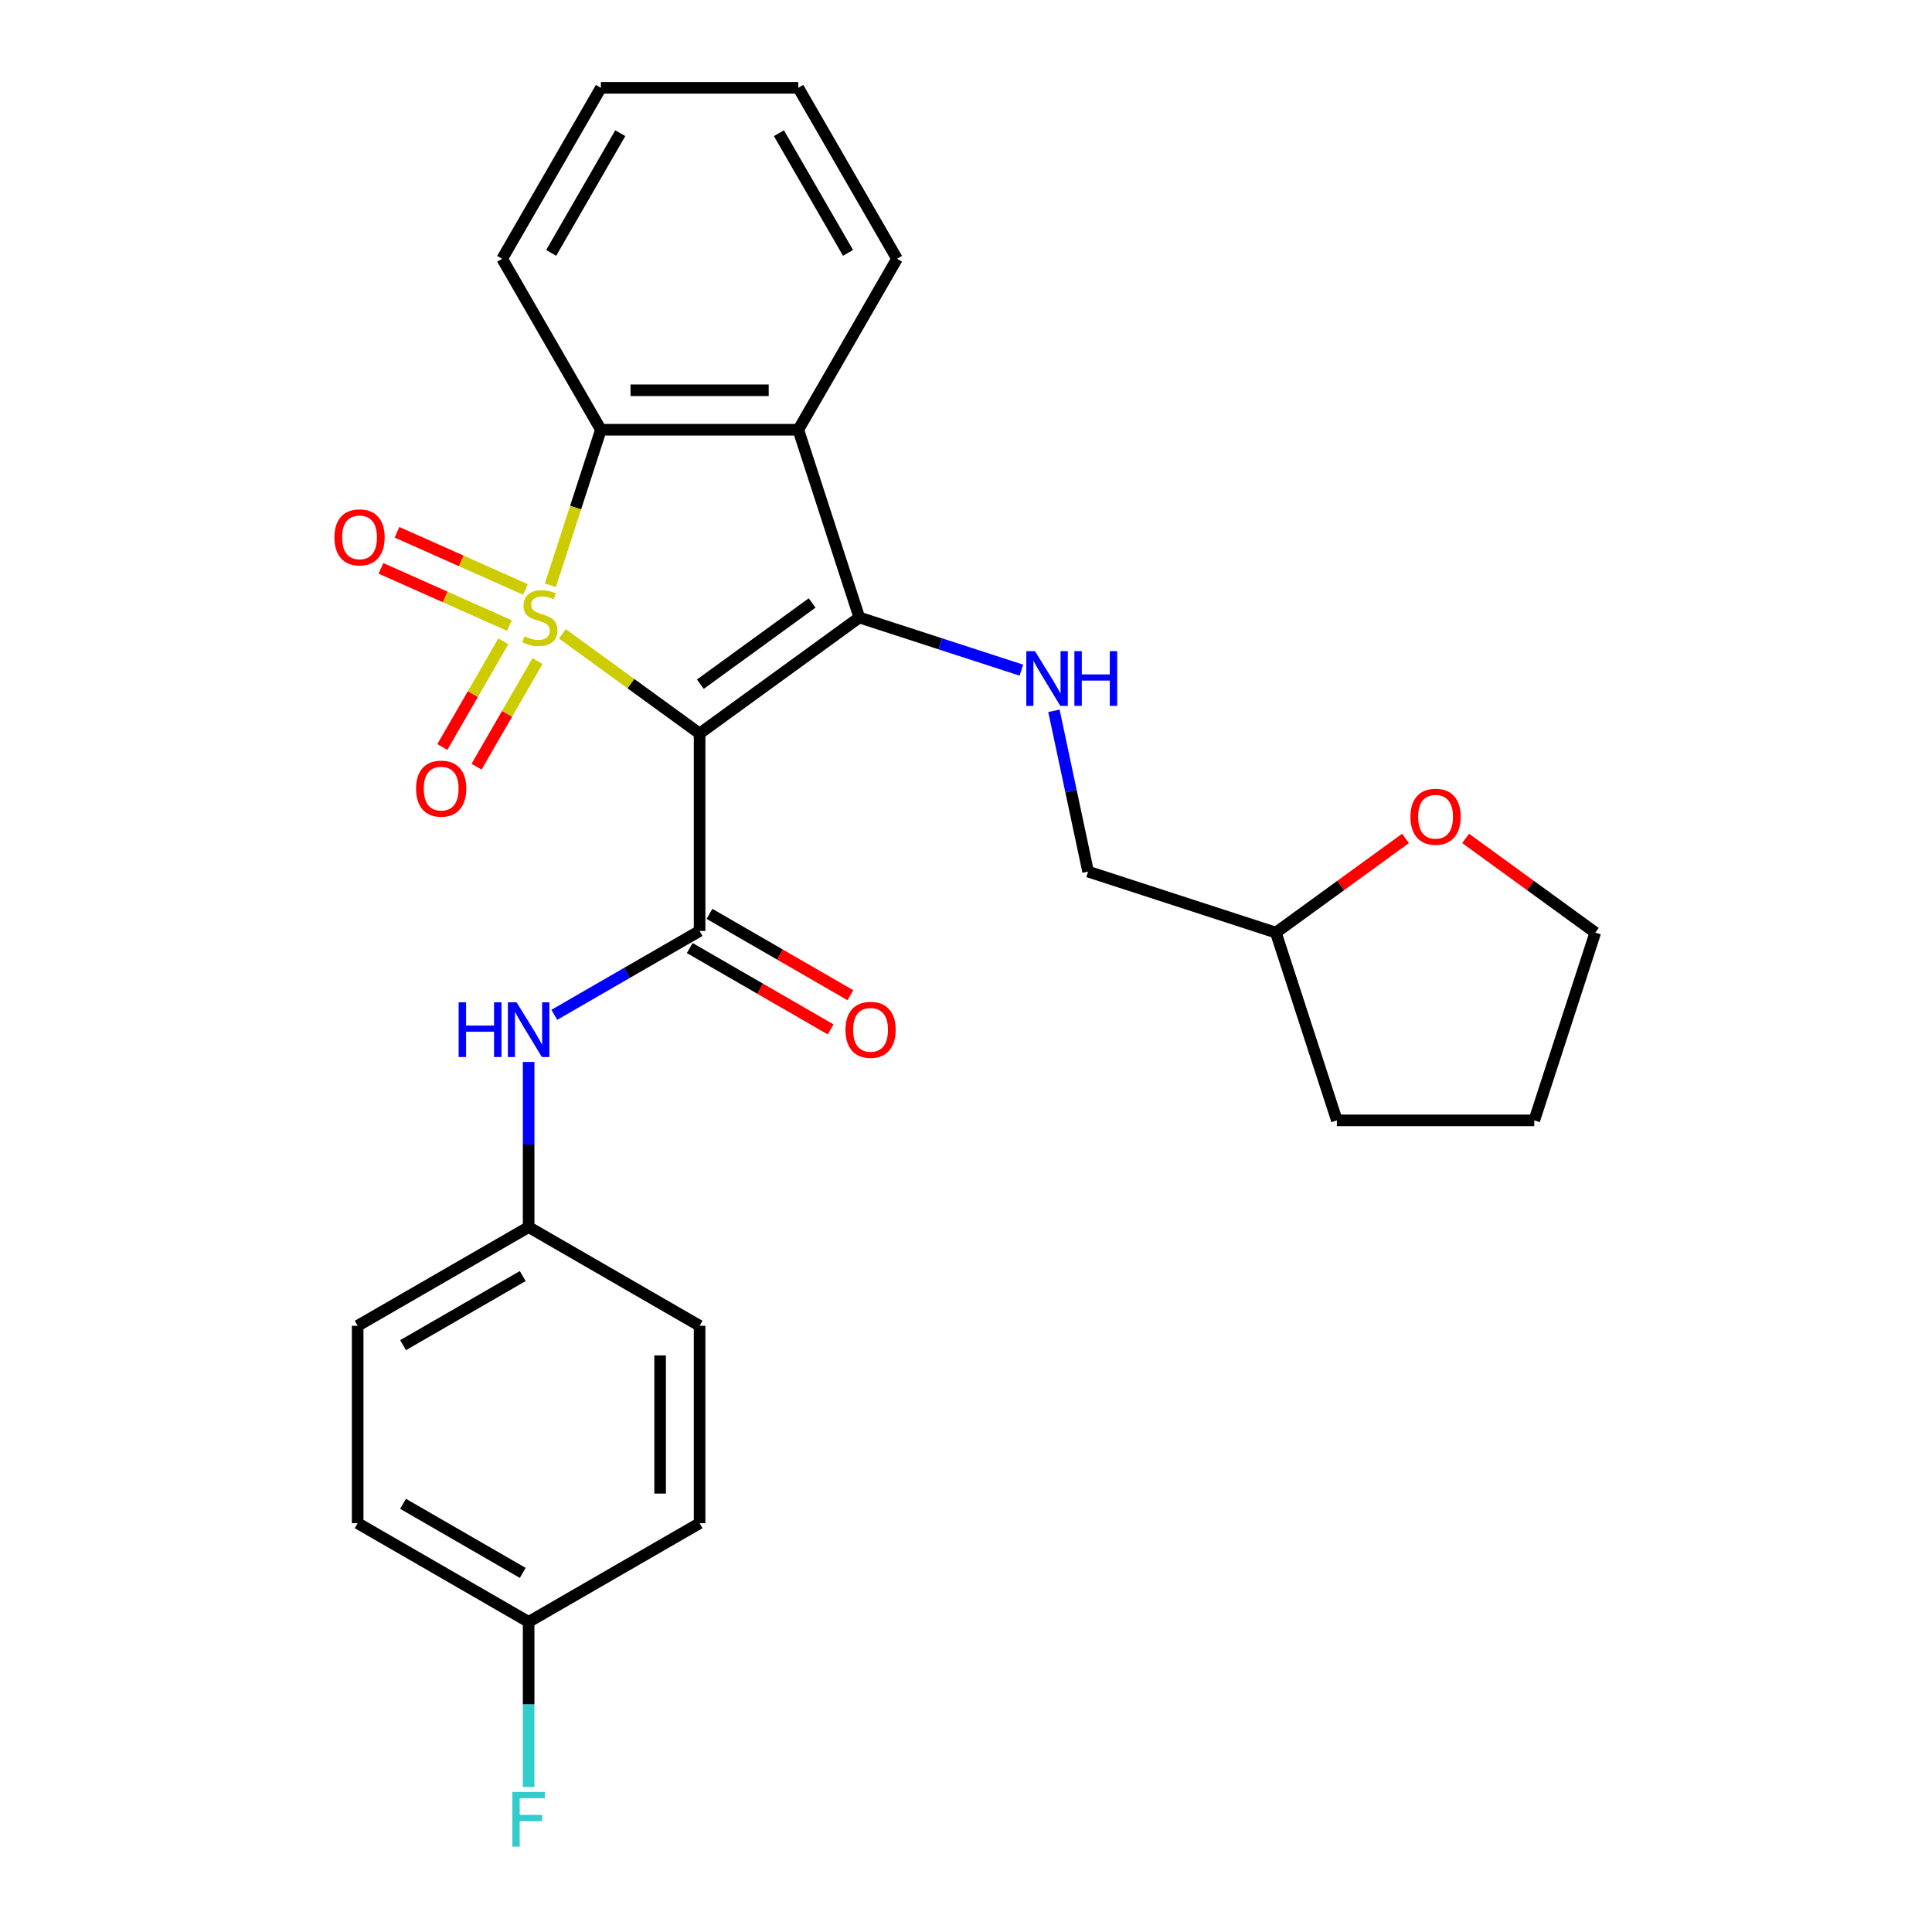 <?xml version='1.0' encoding='iso-8859-1'?>
<svg version='1.1' baseProfile='full'
              xmlns='http://www.w3.org/2000/svg'
                      xmlns:rdkit='http://www.rdkit.org/xml'
                      xmlns:xlink='http://www.w3.org/1999/xlink'
                  xml:space='preserve'
width='1000px' height='1000px' viewBox='0 0 1000 1000'>
<!-- END OF HEADER -->
<rect style='opacity:1.0;fill:#FFFFFF;stroke:none' width='1000' height='1000' x='0' y='0'> </rect>
<path class='bond-0' d='M 291.081,328.071 L 326.597,353.875' style='fill:none;fill-rule:evenodd;stroke:#CCCC00;stroke-width:6px;stroke-linecap:butt;stroke-linejoin:miter;stroke-opacity:1' />
<path class='bond-0' d='M 326.597,353.875 L 362.113,379.678' style='fill:none;fill-rule:evenodd;stroke:#000000;stroke-width:6px;stroke-linecap:butt;stroke-linejoin:miter;stroke-opacity:1' />
<path class='bond-3' d='M 284.864,302.943 L 297.943,262.69' style='fill:none;fill-rule:evenodd;stroke:#CCCC00;stroke-width:6px;stroke-linecap:butt;stroke-linejoin:miter;stroke-opacity:1' />
<path class='bond-3' d='M 297.943,262.69 L 311.022,222.438' style='fill:none;fill-rule:evenodd;stroke:#000000;stroke-width:6px;stroke-linecap:butt;stroke-linejoin:miter;stroke-opacity:1' />
<path class='bond-6' d='M 260.531,331.943 L 244.745,359.286' style='fill:none;fill-rule:evenodd;stroke:#CCCC00;stroke-width:6px;stroke-linecap:butt;stroke-linejoin:miter;stroke-opacity:1' />
<path class='bond-6' d='M 244.745,359.286 L 228.958,386.629' style='fill:none;fill-rule:evenodd;stroke:#FF0000;stroke-width:6px;stroke-linecap:butt;stroke-linejoin:miter;stroke-opacity:1' />
<path class='bond-6' d='M 278.23,342.161 L 262.443,369.504' style='fill:none;fill-rule:evenodd;stroke:#CCCC00;stroke-width:6px;stroke-linecap:butt;stroke-linejoin:miter;stroke-opacity:1' />
<path class='bond-6' d='M 262.443,369.504 L 246.657,396.847' style='fill:none;fill-rule:evenodd;stroke:#FF0000;stroke-width:6px;stroke-linecap:butt;stroke-linejoin:miter;stroke-opacity:1' />
<path class='bond-7' d='M 271.968,305.103 L 238.73,290.304' style='fill:none;fill-rule:evenodd;stroke:#CCCC00;stroke-width:6px;stroke-linecap:butt;stroke-linejoin:miter;stroke-opacity:1' />
<path class='bond-7' d='M 238.73,290.304 L 205.491,275.506' style='fill:none;fill-rule:evenodd;stroke:#FF0000;stroke-width:6px;stroke-linecap:butt;stroke-linejoin:miter;stroke-opacity:1' />
<path class='bond-7' d='M 263.656,323.772 L 230.417,308.974' style='fill:none;fill-rule:evenodd;stroke:#CCCC00;stroke-width:6px;stroke-linecap:butt;stroke-linejoin:miter;stroke-opacity:1' />
<path class='bond-7' d='M 230.417,308.974 L 197.179,294.175' style='fill:none;fill-rule:evenodd;stroke:#FF0000;stroke-width:6px;stroke-linecap:butt;stroke-linejoin:miter;stroke-opacity:1' />
<path class='bond-1' d='M 362.113,379.678 L 444.779,319.618' style='fill:none;fill-rule:evenodd;stroke:#000000;stroke-width:6px;stroke-linecap:butt;stroke-linejoin:miter;stroke-opacity:1' />
<path class='bond-1' d='M 362.501,354.136 L 420.367,312.094' style='fill:none;fill-rule:evenodd;stroke:#000000;stroke-width:6px;stroke-linecap:butt;stroke-linejoin:miter;stroke-opacity:1' />
<path class='bond-2' d='M 362.113,379.678 L 362.113,481.86' style='fill:none;fill-rule:evenodd;stroke:#000000;stroke-width:6px;stroke-linecap:butt;stroke-linejoin:miter;stroke-opacity:1' />
<path class='bond-5' d='M 444.779,319.618 L 486.722,333.246' style='fill:none;fill-rule:evenodd;stroke:#000000;stroke-width:6px;stroke-linecap:butt;stroke-linejoin:miter;stroke-opacity:1' />
<path class='bond-5' d='M 486.722,333.246 L 528.665,346.874' style='fill:none;fill-rule:evenodd;stroke:#0000FF;stroke-width:6px;stroke-linecap:butt;stroke-linejoin:miter;stroke-opacity:1' />
<path class='bond-27' d='M 444.779,319.618 L 413.203,222.438' style='fill:none;fill-rule:evenodd;stroke:#000000;stroke-width:6px;stroke-linecap:butt;stroke-linejoin:miter;stroke-opacity:1' />
<path class='bond-8' d='M 362.113,481.86 L 324.514,503.567' style='fill:none;fill-rule:evenodd;stroke:#000000;stroke-width:6px;stroke-linecap:butt;stroke-linejoin:miter;stroke-opacity:1' />
<path class='bond-8' d='M 324.514,503.567 L 286.916,525.275' style='fill:none;fill-rule:evenodd;stroke:#0000FF;stroke-width:6px;stroke-linecap:butt;stroke-linejoin:miter;stroke-opacity:1' />
<path class='bond-9' d='M 357.004,490.709 L 393.472,511.764' style='fill:none;fill-rule:evenodd;stroke:#000000;stroke-width:6px;stroke-linecap:butt;stroke-linejoin:miter;stroke-opacity:1' />
<path class='bond-9' d='M 393.472,511.764 L 429.941,532.819' style='fill:none;fill-rule:evenodd;stroke:#FF0000;stroke-width:6px;stroke-linecap:butt;stroke-linejoin:miter;stroke-opacity:1' />
<path class='bond-9' d='M 367.222,473.011 L 403.69,494.066' style='fill:none;fill-rule:evenodd;stroke:#000000;stroke-width:6px;stroke-linecap:butt;stroke-linejoin:miter;stroke-opacity:1' />
<path class='bond-9' d='M 403.69,494.066 L 440.159,515.121' style='fill:none;fill-rule:evenodd;stroke:#FF0000;stroke-width:6px;stroke-linecap:butt;stroke-linejoin:miter;stroke-opacity:1' />
<path class='bond-4' d='M 311.022,222.438 L 413.203,222.438' style='fill:none;fill-rule:evenodd;stroke:#000000;stroke-width:6px;stroke-linecap:butt;stroke-linejoin:miter;stroke-opacity:1' />
<path class='bond-4' d='M 326.349,202.001 L 397.876,202.001' style='fill:none;fill-rule:evenodd;stroke:#000000;stroke-width:6px;stroke-linecap:butt;stroke-linejoin:miter;stroke-opacity:1' />
<path class='bond-16' d='M 311.022,222.438 L 259.931,133.946' style='fill:none;fill-rule:evenodd;stroke:#000000;stroke-width:6px;stroke-linecap:butt;stroke-linejoin:miter;stroke-opacity:1' />
<path class='bond-14' d='M 413.203,222.438 L 464.294,133.946' style='fill:none;fill-rule:evenodd;stroke:#000000;stroke-width:6px;stroke-linecap:butt;stroke-linejoin:miter;stroke-opacity:1' />
<path class='bond-12' d='M 545.512,367.908 L 554.358,409.525' style='fill:none;fill-rule:evenodd;stroke:#0000FF;stroke-width:6px;stroke-linecap:butt;stroke-linejoin:miter;stroke-opacity:1' />
<path class='bond-12' d='M 554.358,409.525 L 563.204,451.142' style='fill:none;fill-rule:evenodd;stroke:#000000;stroke-width:6px;stroke-linecap:butt;stroke-linejoin:miter;stroke-opacity:1' />
<path class='bond-11' d='M 273.621,549.665 L 273.621,592.398' style='fill:none;fill-rule:evenodd;stroke:#0000FF;stroke-width:6px;stroke-linecap:butt;stroke-linejoin:miter;stroke-opacity:1' />
<path class='bond-11' d='M 273.621,592.398 L 273.621,635.132' style='fill:none;fill-rule:evenodd;stroke:#000000;stroke-width:6px;stroke-linecap:butt;stroke-linejoin:miter;stroke-opacity:1' />
<path class='bond-10' d='M 727.496,433.958 L 693.94,458.338' style='fill:none;fill-rule:evenodd;stroke:#FF0000;stroke-width:6px;stroke-linecap:butt;stroke-linejoin:miter;stroke-opacity:1' />
<path class='bond-10' d='M 693.94,458.338 L 660.384,482.718' style='fill:none;fill-rule:evenodd;stroke:#000000;stroke-width:6px;stroke-linecap:butt;stroke-linejoin:miter;stroke-opacity:1' />
<path class='bond-22' d='M 758.605,433.958 L 792.161,458.338' style='fill:none;fill-rule:evenodd;stroke:#FF0000;stroke-width:6px;stroke-linecap:butt;stroke-linejoin:miter;stroke-opacity:1' />
<path class='bond-22' d='M 792.161,458.338 L 825.717,482.718' style='fill:none;fill-rule:evenodd;stroke:#000000;stroke-width:6px;stroke-linecap:butt;stroke-linejoin:miter;stroke-opacity:1' />
<path class='bond-18' d='M 273.621,635.132 L 362.113,686.222' style='fill:none;fill-rule:evenodd;stroke:#000000;stroke-width:6px;stroke-linecap:butt;stroke-linejoin:miter;stroke-opacity:1' />
<path class='bond-19' d='M 273.621,635.132 L 185.13,686.222' style='fill:none;fill-rule:evenodd;stroke:#000000;stroke-width:6px;stroke-linecap:butt;stroke-linejoin:miter;stroke-opacity:1' />
<path class='bond-19' d='M 270.566,660.493 L 208.621,696.257' style='fill:none;fill-rule:evenodd;stroke:#000000;stroke-width:6px;stroke-linecap:butt;stroke-linejoin:miter;stroke-opacity:1' />
<path class='bond-15' d='M 563.204,451.142 L 660.384,482.718' style='fill:none;fill-rule:evenodd;stroke:#000000;stroke-width:6px;stroke-linecap:butt;stroke-linejoin:miter;stroke-opacity:1' />
<path class='bond-13' d='M 273.621,839.494 L 185.13,788.403' style='fill:none;fill-rule:evenodd;stroke:#000000;stroke-width:6px;stroke-linecap:butt;stroke-linejoin:miter;stroke-opacity:1' />
<path class='bond-13' d='M 270.566,814.132 L 208.621,778.369' style='fill:none;fill-rule:evenodd;stroke:#000000;stroke-width:6px;stroke-linecap:butt;stroke-linejoin:miter;stroke-opacity:1' />
<path class='bond-17' d='M 273.621,839.494 L 273.621,882.227' style='fill:none;fill-rule:evenodd;stroke:#000000;stroke-width:6px;stroke-linecap:butt;stroke-linejoin:miter;stroke-opacity:1' />
<path class='bond-17' d='M 273.621,882.227 L 273.621,924.961' style='fill:none;fill-rule:evenodd;stroke:#33CCCC;stroke-width:6px;stroke-linecap:butt;stroke-linejoin:miter;stroke-opacity:1' />
<path class='bond-29' d='M 273.621,839.494 L 362.113,788.403' style='fill:none;fill-rule:evenodd;stroke:#000000;stroke-width:6px;stroke-linecap:butt;stroke-linejoin:miter;stroke-opacity:1' />
<path class='bond-28' d='M 464.294,133.946 L 413.203,45.455' style='fill:none;fill-rule:evenodd;stroke:#000000;stroke-width:6px;stroke-linecap:butt;stroke-linejoin:miter;stroke-opacity:1' />
<path class='bond-28' d='M 438.932,130.89 L 403.169,68.946' style='fill:none;fill-rule:evenodd;stroke:#000000;stroke-width:6px;stroke-linecap:butt;stroke-linejoin:miter;stroke-opacity:1' />
<path class='bond-23' d='M 660.384,482.718 L 691.96,579.898' style='fill:none;fill-rule:evenodd;stroke:#000000;stroke-width:6px;stroke-linecap:butt;stroke-linejoin:miter;stroke-opacity:1' />
<path class='bond-25' d='M 259.931,133.946 L 311.022,45.455' style='fill:none;fill-rule:evenodd;stroke:#000000;stroke-width:6px;stroke-linecap:butt;stroke-linejoin:miter;stroke-opacity:1' />
<path class='bond-25' d='M 285.293,130.89 L 321.057,68.946' style='fill:none;fill-rule:evenodd;stroke:#000000;stroke-width:6px;stroke-linecap:butt;stroke-linejoin:miter;stroke-opacity:1' />
<path class='bond-21' d='M 362.113,686.222 L 362.113,788.403' style='fill:none;fill-rule:evenodd;stroke:#000000;stroke-width:6px;stroke-linecap:butt;stroke-linejoin:miter;stroke-opacity:1' />
<path class='bond-21' d='M 341.676,701.549 L 341.676,773.076' style='fill:none;fill-rule:evenodd;stroke:#000000;stroke-width:6px;stroke-linecap:butt;stroke-linejoin:miter;stroke-opacity:1' />
<path class='bond-20' d='M 185.13,686.222 L 185.13,788.403' style='fill:none;fill-rule:evenodd;stroke:#000000;stroke-width:6px;stroke-linecap:butt;stroke-linejoin:miter;stroke-opacity:1' />
<path class='bond-30' d='M 825.717,482.718 L 794.141,579.898' style='fill:none;fill-rule:evenodd;stroke:#000000;stroke-width:6px;stroke-linecap:butt;stroke-linejoin:miter;stroke-opacity:1' />
<path class='bond-26' d='M 691.96,579.898 L 794.141,579.898' style='fill:none;fill-rule:evenodd;stroke:#000000;stroke-width:6px;stroke-linecap:butt;stroke-linejoin:miter;stroke-opacity:1' />
<path class='bond-24' d='M 413.203,45.455 L 311.022,45.455' style='fill:none;fill-rule:evenodd;stroke:#000000;stroke-width:6px;stroke-linecap:butt;stroke-linejoin:miter;stroke-opacity:1' />
<path  class='atom-0' d='M 271.446 329.338
Q 271.766 329.458, 273.086 330.018
Q 274.406 330.578, 275.846 330.938
Q 277.326 331.258, 278.766 331.258
Q 281.446 331.258, 283.006 329.978
Q 284.566 328.658, 284.566 326.378
Q 284.566 324.818, 283.766 323.858
Q 283.006 322.898, 281.806 322.378
Q 280.606 321.858, 278.606 321.258
Q 276.086 320.498, 274.566 319.778
Q 273.086 319.058, 272.006 317.538
Q 270.966 316.018, 270.966 313.458
Q 270.966 309.898, 273.366 307.698
Q 275.806 305.498, 280.606 305.498
Q 283.886 305.498, 287.606 307.058
L 286.686 310.138
Q 283.286 308.738, 280.726 308.738
Q 277.966 308.738, 276.446 309.898
Q 274.926 311.018, 274.966 312.978
Q 274.966 314.498, 275.726 315.418
Q 276.526 316.338, 277.646 316.858
Q 278.806 317.378, 280.726 317.978
Q 283.286 318.778, 284.806 319.578
Q 286.326 320.378, 287.406 322.018
Q 288.526 323.618, 288.526 326.378
Q 288.526 330.298, 285.886 332.418
Q 283.286 334.498, 278.926 334.498
Q 276.406 334.498, 274.486 333.938
Q 272.606 333.418, 270.366 332.498
L 271.446 329.338
' fill='#CCCC00'/>
<path  class='atom-6' d='M 535.699 337.034
L 544.979 352.034
Q 545.899 353.514, 547.379 356.194
Q 548.859 358.874, 548.939 359.034
L 548.939 337.034
L 552.699 337.034
L 552.699 365.354
L 548.819 365.354
L 538.859 348.954
Q 537.699 347.034, 536.459 344.834
Q 535.259 342.634, 534.899 341.954
L 534.899 365.354
L 531.219 365.354
L 531.219 337.034
L 535.699 337.034
' fill='#0000FF'/>
<path  class='atom-6' d='M 556.099 337.034
L 559.939 337.034
L 559.939 349.074
L 574.419 349.074
L 574.419 337.034
L 578.259 337.034
L 578.259 365.354
L 574.419 365.354
L 574.419 352.274
L 559.939 352.274
L 559.939 365.354
L 556.099 365.354
L 556.099 337.034
' fill='#0000FF'/>
<path  class='atom-7' d='M 215.356 408.189
Q 215.356 401.389, 218.716 397.589
Q 222.076 393.789, 228.356 393.789
Q 234.636 393.789, 237.996 397.589
Q 241.356 401.389, 241.356 408.189
Q 241.356 415.069, 237.956 418.989
Q 234.556 422.869, 228.356 422.869
Q 222.116 422.869, 218.716 418.989
Q 215.356 415.109, 215.356 408.189
M 228.356 419.669
Q 232.676 419.669, 234.996 416.789
Q 237.356 413.869, 237.356 408.189
Q 237.356 402.629, 234.996 399.829
Q 232.676 396.989, 228.356 396.989
Q 224.036 396.989, 221.676 399.789
Q 219.356 402.589, 219.356 408.189
Q 219.356 413.909, 221.676 416.789
Q 224.036 419.669, 228.356 419.669
' fill='#FF0000'/>
<path  class='atom-8' d='M 173.099 278.137
Q 173.099 271.337, 176.459 267.537
Q 179.819 263.737, 186.099 263.737
Q 192.379 263.737, 195.739 267.537
Q 199.099 271.337, 199.099 278.137
Q 199.099 285.017, 195.699 288.937
Q 192.299 292.817, 186.099 292.817
Q 179.859 292.817, 176.459 288.937
Q 173.099 285.057, 173.099 278.137
M 186.099 289.617
Q 190.419 289.617, 192.739 286.737
Q 195.099 283.817, 195.099 278.137
Q 195.099 272.577, 192.739 269.777
Q 190.419 266.937, 186.099 266.937
Q 181.779 266.937, 179.419 269.737
Q 177.099 272.537, 177.099 278.137
Q 177.099 283.857, 179.419 286.737
Q 181.779 289.617, 186.099 289.617
' fill='#FF0000'/>
<path  class='atom-9' d='M 237.401 518.79
L 241.241 518.79
L 241.241 530.83
L 255.721 530.83
L 255.721 518.79
L 259.561 518.79
L 259.561 547.11
L 255.721 547.11
L 255.721 534.03
L 241.241 534.03
L 241.241 547.11
L 237.401 547.11
L 237.401 518.79
' fill='#0000FF'/>
<path  class='atom-9' d='M 267.361 518.79
L 276.641 533.79
Q 277.561 535.27, 279.041 537.95
Q 280.521 540.63, 280.601 540.79
L 280.601 518.79
L 284.361 518.79
L 284.361 547.11
L 280.481 547.11
L 270.521 530.71
Q 269.361 528.79, 268.121 526.59
Q 266.921 524.39, 266.561 523.71
L 266.561 547.11
L 262.881 547.11
L 262.881 518.79
L 267.361 518.79
' fill='#0000FF'/>
<path  class='atom-10' d='M 437.604 533.03
Q 437.604 526.23, 440.964 522.43
Q 444.324 518.63, 450.604 518.63
Q 456.884 518.63, 460.244 522.43
Q 463.604 526.23, 463.604 533.03
Q 463.604 539.91, 460.204 543.83
Q 456.804 547.71, 450.604 547.71
Q 444.364 547.71, 440.964 543.83
Q 437.604 539.95, 437.604 533.03
M 450.604 544.51
Q 454.924 544.51, 457.244 541.63
Q 459.604 538.71, 459.604 533.03
Q 459.604 527.47, 457.244 524.67
Q 454.924 521.83, 450.604 521.83
Q 446.284 521.83, 443.924 524.63
Q 441.604 527.43, 441.604 533.03
Q 441.604 538.75, 443.924 541.63
Q 446.284 544.51, 450.604 544.51
' fill='#FF0000'/>
<path  class='atom-11' d='M 730.05 422.737
Q 730.05 415.937, 733.41 412.137
Q 736.77 408.337, 743.05 408.337
Q 749.33 408.337, 752.69 412.137
Q 756.05 415.937, 756.05 422.737
Q 756.05 429.617, 752.65 433.537
Q 749.25 437.417, 743.05 437.417
Q 736.81 437.417, 733.41 433.537
Q 730.05 429.657, 730.05 422.737
M 743.05 434.217
Q 747.37 434.217, 749.69 431.337
Q 752.05 428.417, 752.05 422.737
Q 752.05 417.177, 749.69 414.377
Q 747.37 411.537, 743.05 411.537
Q 738.73 411.537, 736.37 414.337
Q 734.05 417.137, 734.05 422.737
Q 734.05 428.457, 736.37 431.337
Q 738.73 434.217, 743.05 434.217
' fill='#FF0000'/>
<path  class='atom-18' d='M 265.201 927.515
L 282.041 927.515
L 282.041 930.755
L 269.001 930.755
L 269.001 939.355
L 280.601 939.355
L 280.601 942.635
L 269.001 942.635
L 269.001 955.835
L 265.201 955.835
L 265.201 927.515
' fill='#33CCCC'/>
</svg>
